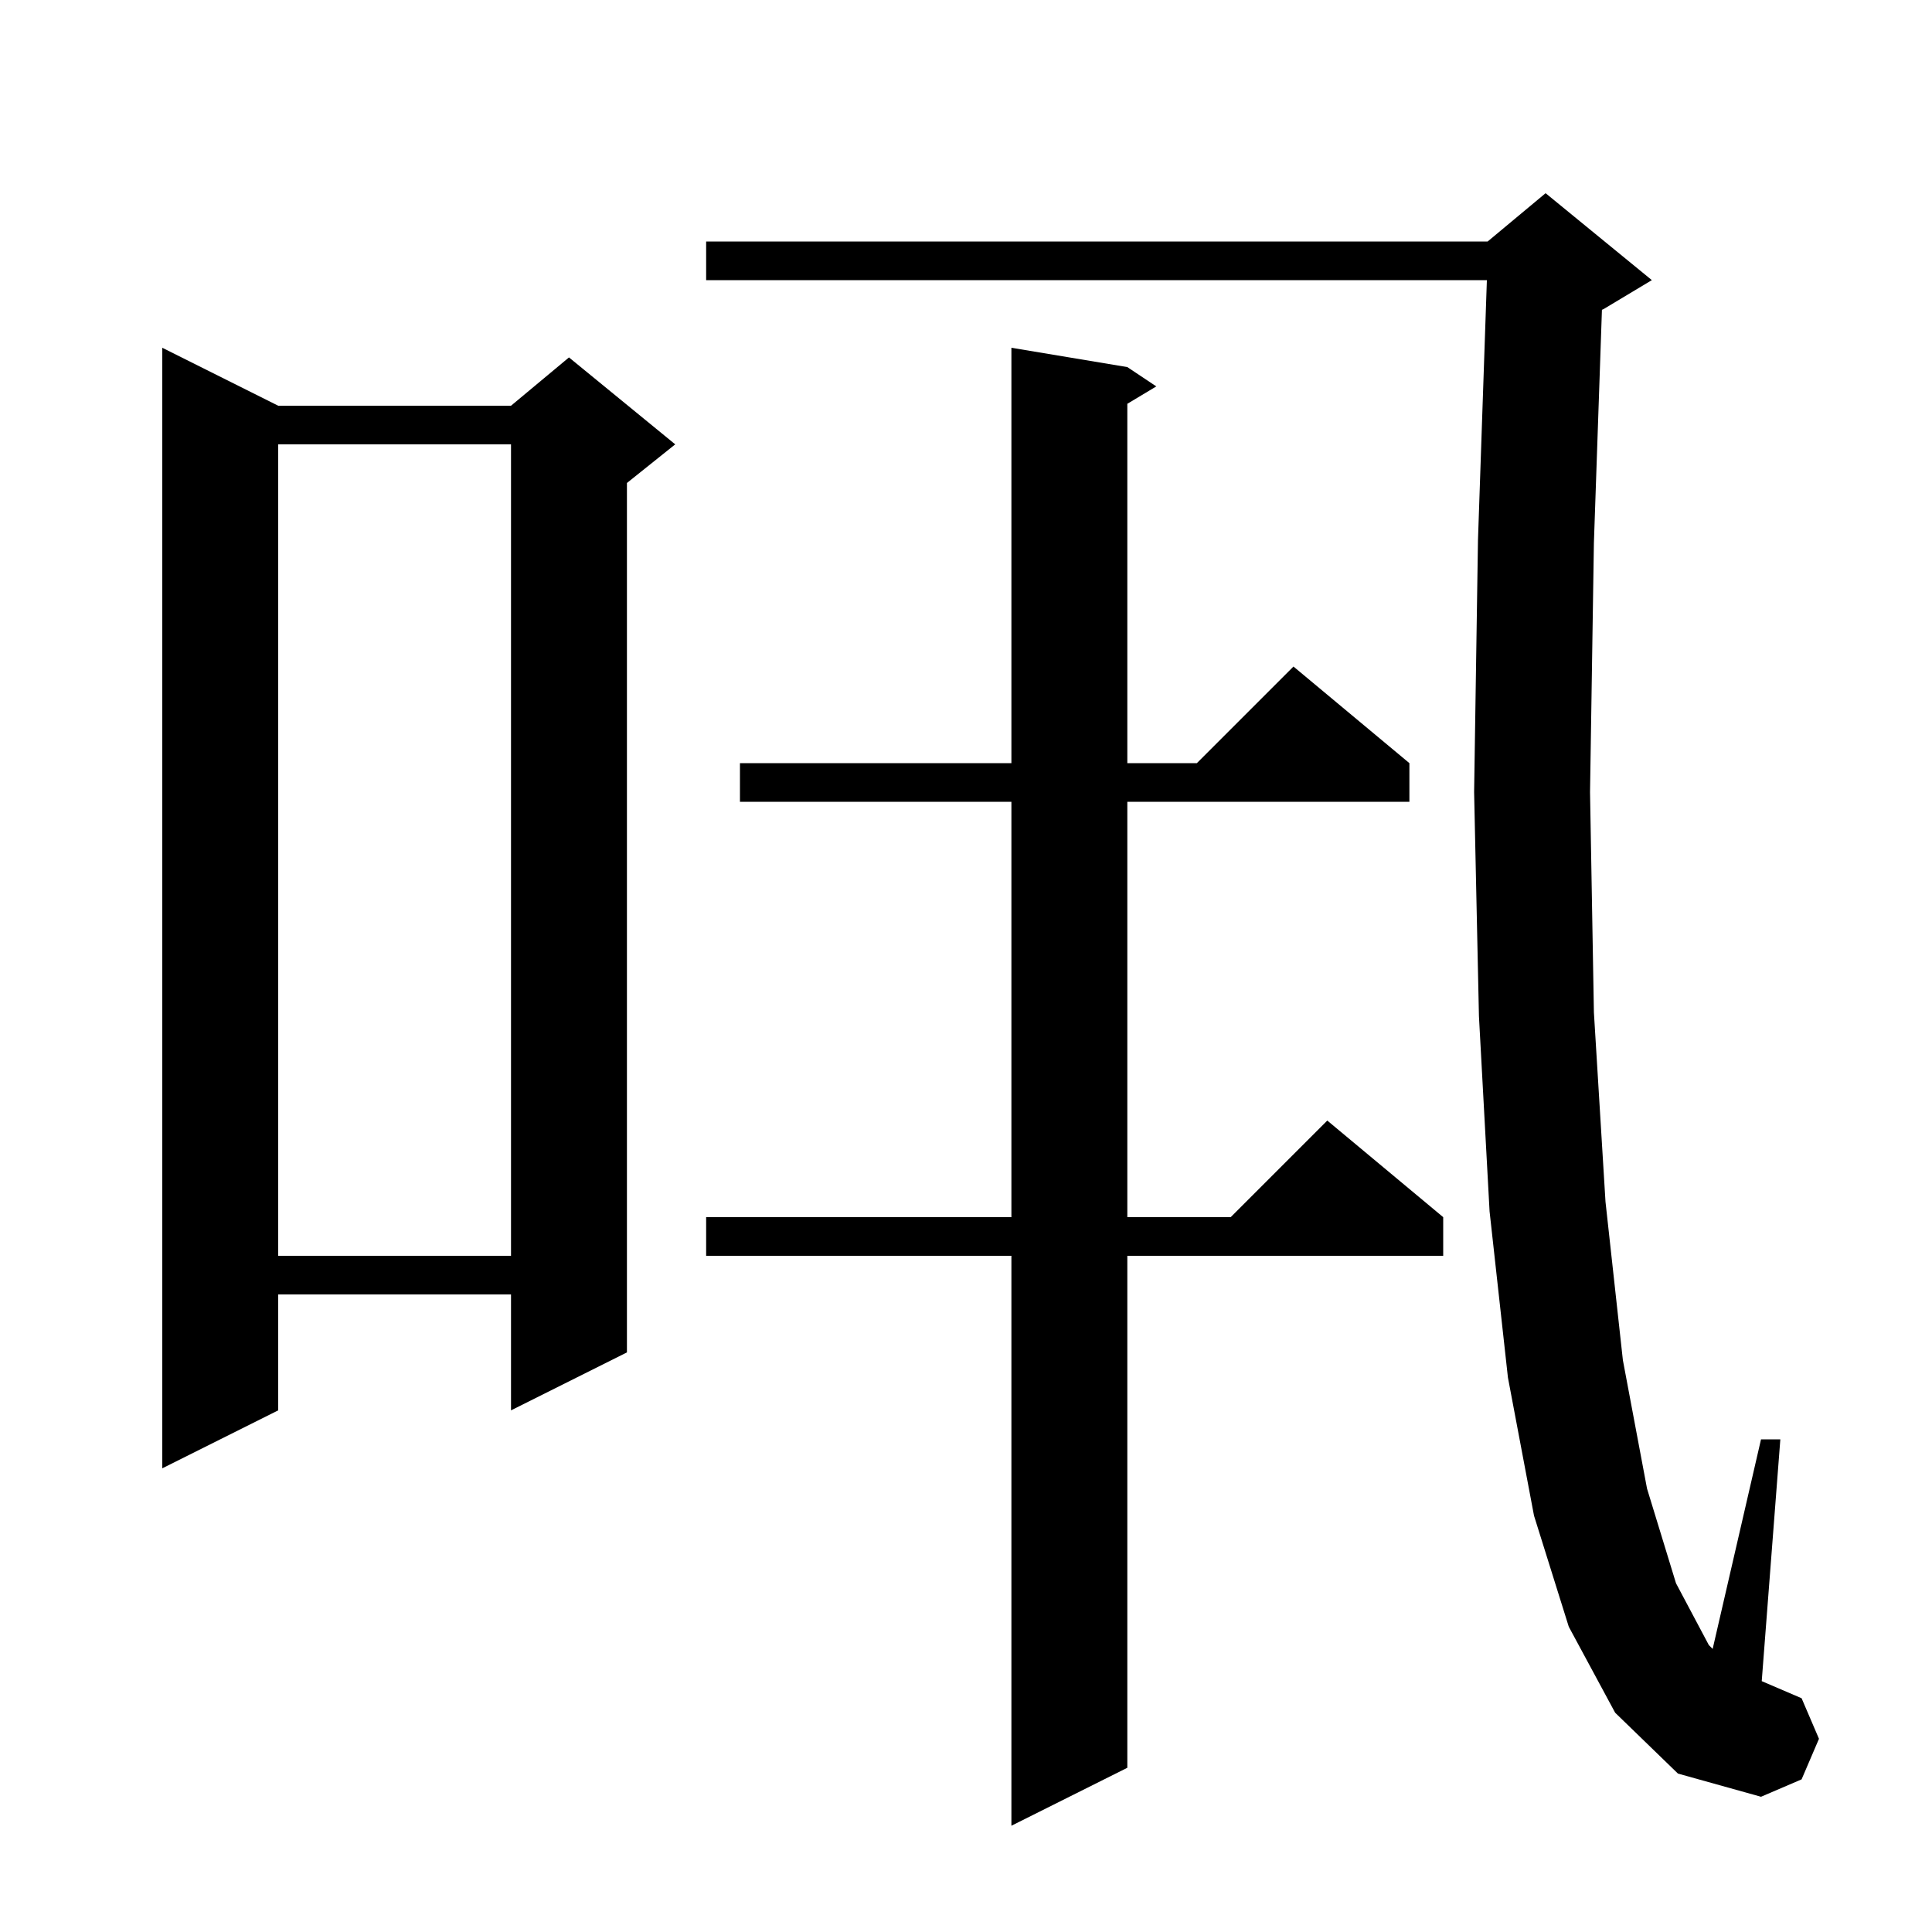 <svg xmlns="http://www.w3.org/2000/svg" xmlns:xlink="http://www.w3.org/1999/xlink" version="1.1" baseProfile="full" viewBox="0 0 200 200" width="200" height="200"><g fill="currentColor"><path d="M 116.7 38.0 L 119.7 40.0 L 116.7 41.8 L 116.7 79.0 L 123.9 79.0 L 133.9 69.0 L 145.9 79.0 L 145.9 83.0 L 116.7 83.0 L 116.7 126.0 L 127.4 126.0 L 137.4 116.0 L 149.4 126.0 L 149.4 130.0 L 116.7 130.0 L 116.7 183.0 L 104.7 189.0 L 104.7 130.0 L 73.1 130.0 L 73.1 126.0 L 104.7 126.0 L 104.7 83.0 L 76.6 83.0 L 76.6 79.0 L 104.7 79.0 L 104.7 36.0 Z M 167.2 177.3 L 162.4 168.4 L 158.8 156.9 L 156.1 142.6 L 154.2 125.4 L 153.1 105.2 L 152.6 82.0 L 153.0 55.9 L 153.921 29.0 L 73.1 29.0 L 73.1 25.0 L 154.0 25.0 L 160.0 20.0 L 171.0 29.0 L 166.0 32.0 L 165.832 32.07 L 165.0 56.2 L 164.6 82.0 L 165.0 104.8 L 166.2 124.4 L 168.0 140.8 L 170.5 154.1 L 173.5 163.9 L 176.9 170.3 L 177.294 170.694 L 182.3 149.0 L 184.3 149.0 L 182.374 174.032 L 186.5 175.8 L 188.3 180.0 L 186.5 184.2 L 182.3 186.0 L 173.7 183.6 Z M 28.8 42.0 L 52.9 42.0 L 58.9 37.0 L 69.9 46.0 L 64.9 50.0 L 64.9 140.0 L 52.9 146.0 L 52.9 134.0 L 28.8 134.0 L 28.8 146.0 L 16.8 152.0 L 16.8 36.0 Z M 28.8 46.0 L 28.8 130.0 L 52.9 130.0 L 52.9 46.0 Z "/></g></svg>
